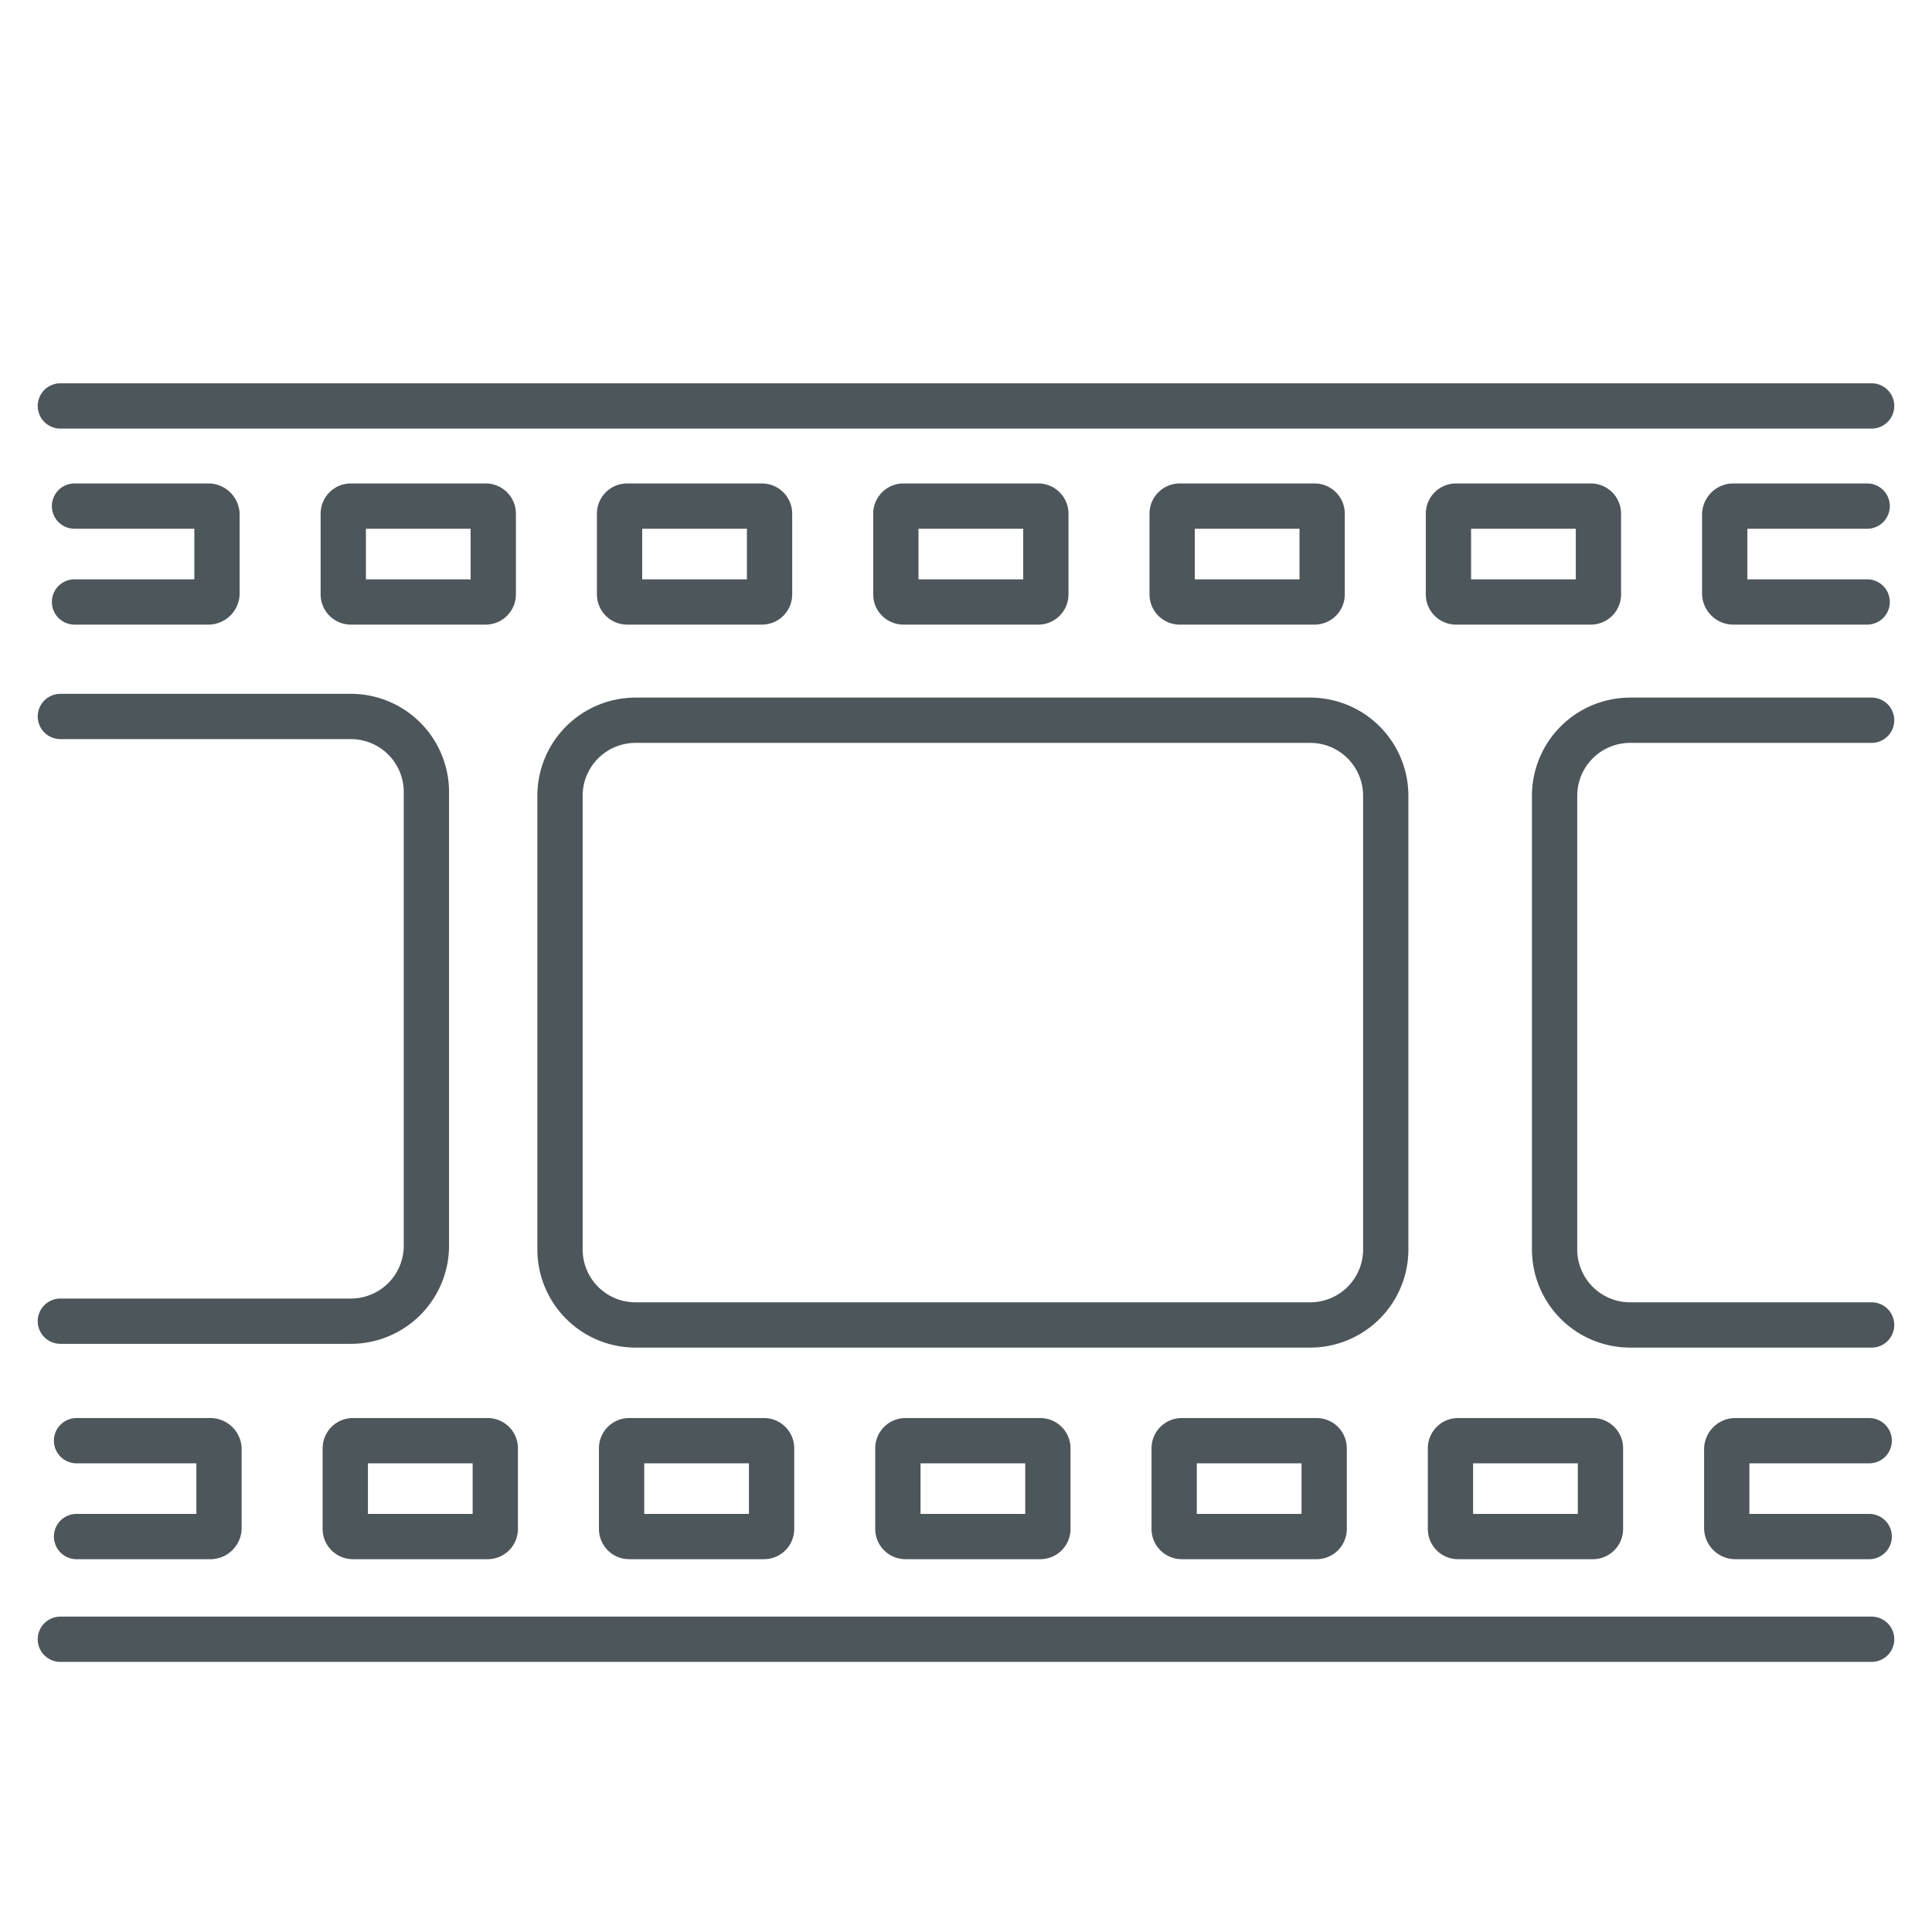 <?xml version="1.0"?>
<svg xmlns="http://www.w3.org/2000/svg" id="Guide" height="512px" viewBox="0 0 512 512" width="512px"><g><g fill="rgb(0,0,0)"><path d="m496 428.42h-480a6 6 0 0 0 0 12h480a6 6 0 0 0 0-12z" data-original="#000000" class="active-path" data-old_color="#000000" fill="#4D565B"/><path d="m496 101.58h-480a6 6 0 0 0 0 12h480a6 6 0 0 0 0-12z" data-original="#000000" class="active-path" data-old_color="#000000" fill="#4D565B"/><path d="m142.407 210.872v120.256a26.029 26.029 0 0 0 26 26h178.831a26.029 26.029 0 0 0 26-26v-120.256a26.029 26.029 0 0 0 -26-26h-178.831a26.029 26.029 0 0 0 -26 26zm12 0a14.015 14.015 0 0 1 14-14h178.831a14.015 14.015 0 0 1 14 14v120.256a14.015 14.015 0 0 1 -14 14h-178.831a14.015 14.015 0 0 1 -14-14z" data-original="#000000" class="active-path" data-old_color="#000000" fill="#4D565B"/><path d="m93 344.128h-77a6 6 0 0 0 0 12h77a26.029 26.029 0 0 0 26-26v-120.256a26.029 26.029 0 0 0 -26-26h-77a6 6 0 0 0 0 12h77a14.015 14.015 0 0 1 14 14v120.256a14.015 14.015 0 0 1 -14 14z" data-original="#000000" class="active-path" data-old_color="#000000" fill="#4D565B"/><path d="m431.984 196.872h64.016a6 6 0 0 0 0-12h-64.016a26.029 26.029 0 0 0 -26 26v120.256a26.029 26.029 0 0 0 26 26h64.016a6 6 0 0 0 0-12h-64.016a14.015 14.015 0 0 1 -14-14v-120.256a14.015 14.015 0 0 1 14-14z" data-original="#000000" class="active-path" data-old_color="#000000" fill="#4D565B"/><path d="m19.749 153.528a6 6 0 1 0 0 12h35.751a8.3 8.3 0 0 0 8-8.55v-20.306a8.3 8.3 0 0 0 -8-8.55h-35.751a6 6 0 1 0 0 12h31.751v13.406z" data-original="#000000" class="active-path" data-old_color="#000000" fill="#4D565B"/><path d="m128.721 128.122h-35.751a8.009 8.009 0 0 0 -8 8v21.406a8.009 8.009 0 0 0 8 8h35.751a8.009 8.009 0 0 0 8-8v-21.406a8.009 8.009 0 0 0 -8-8zm-4 25.406h-27.751v-13.406h27.751z" data-original="#000000" class="active-path" data-old_color="#000000" fill="#4D565B"/><path d="m201.941 165.528a8.009 8.009 0 0 0 8-8v-21.406a8.009 8.009 0 0 0 -8-8h-35.751a8.009 8.009 0 0 0 -8 8v21.406a8.009 8.009 0 0 0 8 8zm-31.751-25.406h27.751v13.406h-27.751z" data-original="#000000" class="active-path" data-old_color="#000000" fill="#4D565B"/><path d="m275.161 165.528a8.009 8.009 0 0 0 8-8v-21.406a8.009 8.009 0 0 0 -8-8h-35.751a8.009 8.009 0 0 0 -8 8v21.406a8.009 8.009 0 0 0 8 8zm-31.751-25.406h27.751v13.406h-27.751z" data-original="#000000" class="active-path" data-old_color="#000000" fill="#4D565B"/><path d="m348.382 165.528a8.009 8.009 0 0 0 8-8v-21.406a8.009 8.009 0 0 0 -8-8h-35.752a8.009 8.009 0 0 0 -8 8v21.406a8.009 8.009 0 0 0 8 8zm-31.752-25.406h27.752v13.406h-27.752z" data-original="#000000" class="active-path" data-old_color="#000000" fill="#4D565B"/><path d="m429.6 157.528v-21.406a8.009 8.009 0 0 0 -8-8h-35.749a8.009 8.009 0 0 0 -8 8v21.406a8.009 8.009 0 0 0 8 8h35.749a8.009 8.009 0 0 0 8-8zm-12-4h-27.749v-13.406h27.749z" data-original="#000000" class="active-path" data-old_color="#000000" fill="#4D565B"/><path d="m494.822 140.122a6 6 0 0 0 0-12h-35.751a8.3 8.3 0 0 0 -8 8.55v20.306a8.3 8.3 0 0 0 8 8.55h35.751a6 6 0 0 0 0-12h-31.751v-13.406z" data-original="#000000" class="active-path" data-old_color="#000000" fill="#4D565B"/><path d="m20.286 401.2a6 6 0 0 0 0 12h35.751a8.3 8.3 0 0 0 8-8.551v-20.3a8.3 8.3 0 0 0 -8-8.55h-35.751a6 6 0 0 0 0 12h31.751v13.401z" data-original="#000000" class="active-path" data-old_color="#000000" fill="#4D565B"/><path d="m129.258 375.8h-35.752a8.009 8.009 0 0 0 -8 8v21.4a8.009 8.009 0 0 0 8 8h35.752a8.009 8.009 0 0 0 8-8v-21.4a8.009 8.009 0 0 0 -8-8zm-4 25.406h-27.752v-13.406h27.752z" data-original="#000000" class="active-path" data-old_color="#000000" fill="#4D565B"/><path d="m166.727 375.8a8.009 8.009 0 0 0 -8 8v21.4a8.009 8.009 0 0 0 8 8h35.751a8.009 8.009 0 0 0 8-8v-21.4a8.009 8.009 0 0 0 -8-8zm31.751 25.4h-27.751v-13.4h27.751z" data-original="#000000" class="active-path" data-old_color="#000000" fill="#4D565B"/><path d="m239.947 375.8a8.009 8.009 0 0 0 -8 8v21.4a8.009 8.009 0 0 0 8 8h35.753a8.009 8.009 0 0 0 8-8v-21.4a8.009 8.009 0 0 0 -8-8zm31.753 25.4h-27.753v-13.4h27.753z" data-original="#000000" class="active-path" data-old_color="#000000" fill="#4D565B"/><path d="m313.167 375.8a8.009 8.009 0 0 0 -8 8v21.4a8.009 8.009 0 0 0 8 8h35.751a8.009 8.009 0 0 0 8-8v-21.4a8.009 8.009 0 0 0 -8-8zm31.751 25.4h-27.751v-13.4h27.751z" data-original="#000000" class="active-path" data-old_color="#000000" fill="#4D565B"/><path d="m378.388 383.8v21.4a8.009 8.009 0 0 0 8 8h35.751a8.009 8.009 0 0 0 8-8v-21.4a8.009 8.009 0 0 0 -8-8h-35.751a8.009 8.009 0 0 0 -8 8zm12 4h27.751v13.4h-27.751z" data-original="#000000" class="active-path" data-old_color="#000000" fill="#4D565B"/><path d="m495.359 387.8a6 6 0 0 0 0-12h-35.752a8.3 8.3 0 0 0 -8 8.55v20.3a8.3 8.3 0 0 0 8 8.551h35.752a6 6 0 0 0 0-12h-31.752v-13.401z" data-original="#000000" class="active-path" data-old_color="#000000" fill="#4D565B"/></g></g> </svg>
